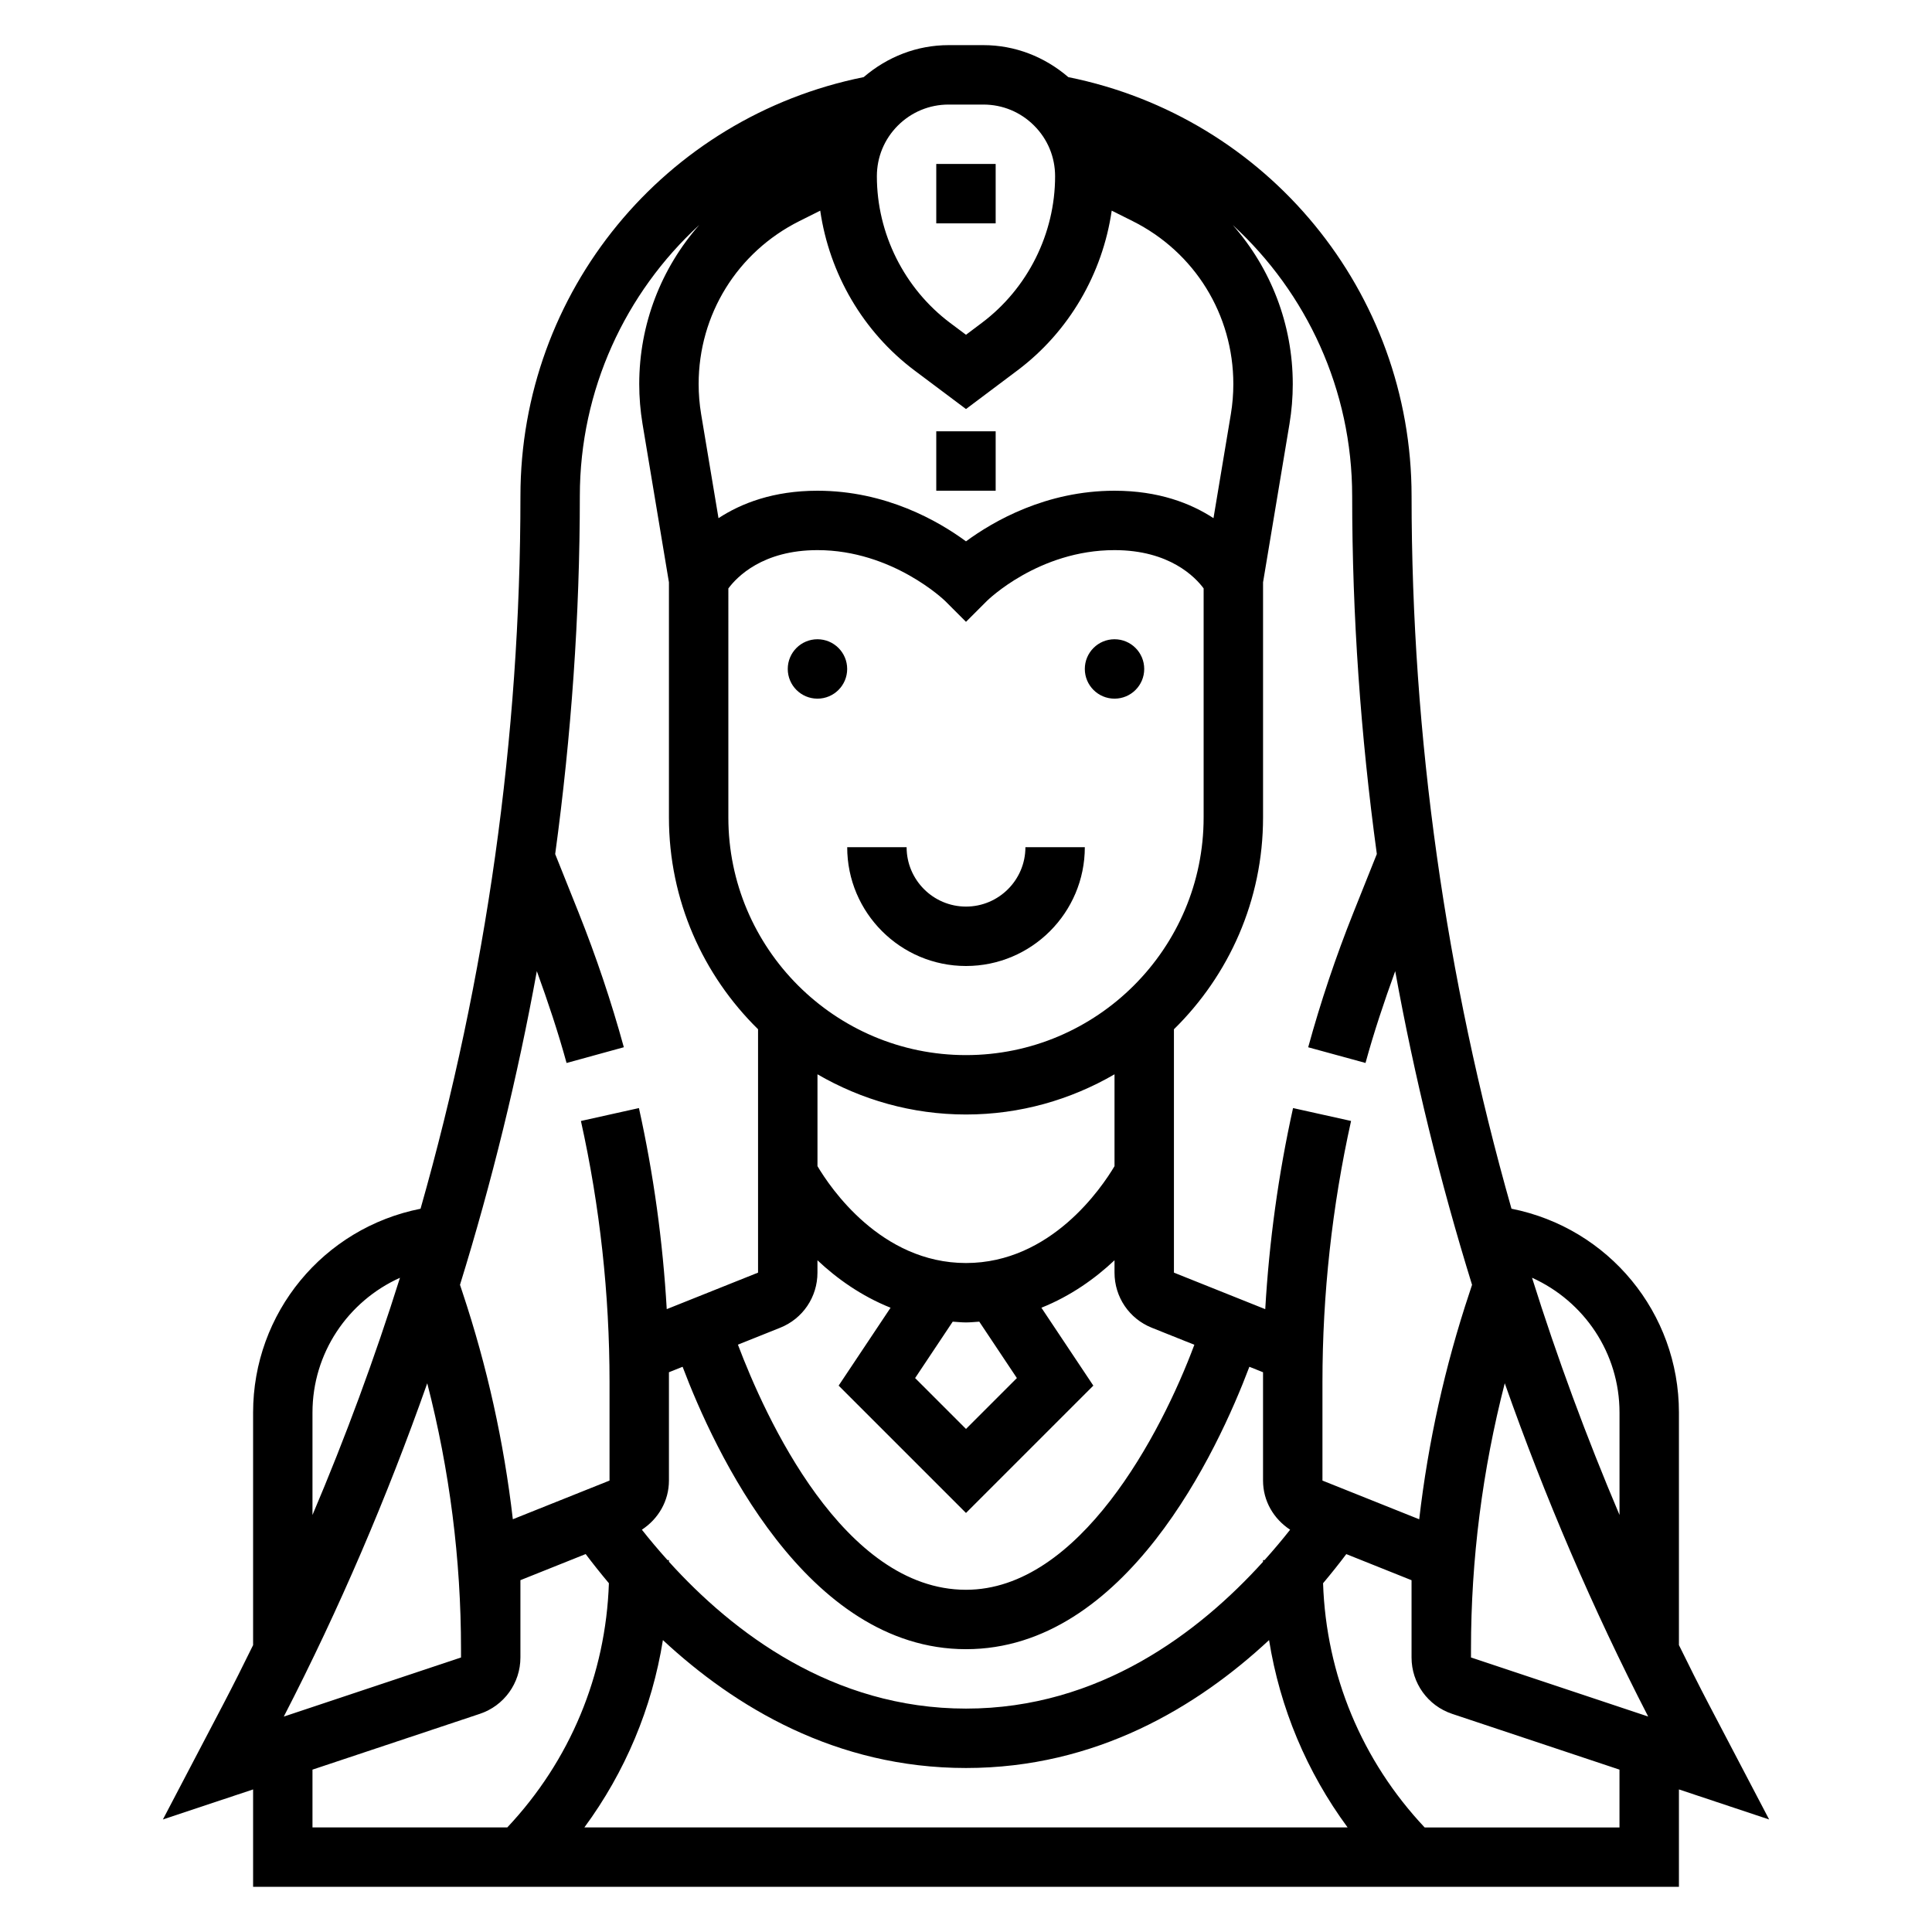 <?xml version="1.0" encoding="UTF-8"?>
<!-- Uploaded to: SVG Repo, www.svgrepo.com, Generator: SVG Repo Mixer Tools -->
<svg fill="#000000" width="800px" height="800px" version="1.1" viewBox="144 144 512 512" xmlns="http://www.w3.org/2000/svg">
 <g>
  <path d="m447.23 321.28c0 4.348-3.523 7.871-7.871 7.871s-7.871-3.523-7.871-7.871 3.523-7.871 7.871-7.871 7.871 3.523 7.871 7.871"/>
  <path d="m368.51 321.28c0 4.348-3.527 7.871-7.875 7.871-4.348 0-7.871-3.523-7.871-7.871s3.523-7.871 7.871-7.871c4.348 0 7.875 3.523 7.875 7.871"/>
  <path d="m400 400c17.367 0 31.488-14.121 31.488-31.488h-15.742c0 8.684-7.062 15.742-15.742 15.742-8.684 0-15.742-7.062-15.742-15.742h-15.742c-0.008 17.363 14.113 31.488 31.48 31.488z"/>
  <path d="m392.12 258.3h15.742v15.742h-15.742z"/>
  <path d="m612.84 626.18-15.957-30.457c-2.731-5.211-5.352-10.477-7.949-15.762v-61.629c0-26.387-18.602-48.895-44.375-54.012-17.438-61.32-26.477-125.02-26.477-188.86 0-54.082-38.148-100.38-90.969-111.02-6.289-5.402-14.121-8.48-22.496-8.48h-9.227c-8.375 0-16.207 3.078-22.508 8.477-52.812 10.637-90.961 56.941-90.961 111.02 0 63.836-9.035 127.54-26.473 188.87-25.773 5.121-44.375 27.629-44.375 54.016v61.629c-2.59 5.281-5.219 10.539-7.949 15.75l-15.957 30.457 23.906-7.965v25.812h377.86v-25.812zm-79.012-45.129c0-23.852 3.031-47.469 8.949-70.477 10.66 30.246 23.309 59.797 38.008 88.324l-46.957-15.652zm39.359-62.707v27.137c-8.73-20.578-16.492-41.555-23.184-62.867 13.816 6.242 23.184 19.961 23.184 35.73zm-70.848-242.88c0 31.738 2.25 63.441 6.535 94.859l-6.203 15.516c-4.66 11.668-8.691 23.672-11.988 35.699l15.191 4.156c2.234-8.172 4.953-16.289 7.871-24.332 5.102 28.086 11.918 55.859 20.363 83.129l-0.668 2.039c-6.535 19.586-10.973 39.699-13.336 60.094l-25.641-10.258v-26.16c0-23.223 2.551-46.484 7.582-69.141l-15.375-3.418c-3.883 17.508-6.328 35.367-7.367 53.293l-24.199-9.68v-64.496c14.555-14.297 23.617-34.156 23.617-56.121v-62.324l7.008-42.004c0.574-3.465 0.867-7.008 0.867-10.523 0-15.91-5.84-30.699-15.895-42.148 19.559 17.957 31.637 43.645 31.637 71.82zm-167.93 5.856-4.606-27.59c-0.434-2.617-0.656-5.293-0.656-7.945 0-18.414 10.234-34.961 26.703-43.195l5.519-2.762c2.426 16.711 11.344 32.109 24.992 42.352l13.637 10.219 13.625-10.227c13.656-10.242 22.57-25.633 24.992-42.352l5.519 2.762c16.477 8.234 26.711 24.789 26.711 43.203 0 2.652-0.219 5.328-0.652 7.934l-4.606 27.598c-6.031-3.941-14.551-7.269-26.23-7.269-18.129 0-32.078 8.055-39.359 13.414-7.281-5.363-21.23-13.414-39.363-13.414-11.68 0-20.199 3.328-26.227 7.273zm2.613 18.625c2.258-3.047 9.086-10.156 23.617-10.156 19.883 0 33.676 13.328 33.793 13.438l5.566 5.566 5.566-5.566c0.141-0.133 13.664-13.438 33.793-13.438 14.586 0 21.41 7.164 23.617 10.141v60.707c0 34.723-28.254 62.977-62.977 62.977s-62.977-28.254-62.977-62.977zm62.977 139.41c14.344 0 27.766-3.922 39.359-10.652v24.34c-3.348 5.644-16.809 25.672-39.359 25.672-22.555 0-36.016-20.027-39.359-25.672v-24.34c11.594 6.731 25.016 10.652 39.359 10.652zm13.484 69.848-13.484 13.484-13.484-13.484 9.965-14.949c1.172 0.07 2.305 0.203 3.519 0.203 1.211 0 2.348-0.133 3.519-0.203zm-62.75-13.328c6.016-2.398 9.902-8.141 9.902-14.617v-3.273c5.109 4.816 11.562 9.445 19.375 12.578l-13.762 20.641 33.75 33.746 33.746-33.746-13.762-20.641c7.809-3.133 14.266-7.762 19.375-12.578v3.273c0 6.481 3.891 12.219 9.902 14.617l11.258 4.504c-8.809 23.594-30.473 64.93-60.52 64.93-32.535 0-53.254-45.941-60.441-64.961zm-25.836 10.336c8.359 22.121 32.727 74.84 75.102 74.84s66.738-52.711 75.098-74.84l3.621 1.449v28.703c0 5.398 2.801 10.156 7.18 13.027-2.047 2.606-4.32 5.305-6.785 8.055l-0.395-0.004v0.449c-16.91 18.688-43.344 38.906-78.719 38.906s-61.812-20.215-78.719-38.918l-0.004-0.445h-0.387c-2.465-2.746-4.738-5.449-6.785-8.047 4.379-2.871 7.172-7.633 7.172-13.023v-28.703zm-5.219 72.43c19.02 17.691 45.809 33.898 80.32 33.898 34.52 0 61.309-16.207 80.316-33.898 2.891 18.02 9.988 34.938 20.812 49.641l-202.26 0.004c10.824-14.707 17.926-31.625 20.812-49.645zm75.707-406.93h9.227c5.078 0 9.848 1.977 13.438 5.574 3.59 3.578 5.562 8.352 5.562 13.426 0 15.207-7.266 29.742-19.43 38.863l-4.184 3.144-4.188-3.133c-12.164-9.133-19.43-23.664-19.43-38.875 0-5.078 1.977-9.848 5.566-13.438 3.59-3.586 8.367-5.562 13.438-5.562zm-66.086 31.922c-10.055 11.445-15.895 26.242-15.895 42.152 0 3.519 0.293 7.062 0.867 10.523l7.004 42.008v62.32c0 21.965 9.062 41.832 23.617 56.121v64.504l-24.199 9.676c-1.031-17.926-3.488-35.777-7.367-53.285l-15.375 3.418c5.031 22.652 7.582 45.914 7.582 69.137v26.16l-25.625 10.25c-2.363-20.395-6.801-40.5-13.328-60.086l-0.676-2.039c8.438-27.27 15.258-55.043 20.363-83.129 2.922 8.047 5.637 16.16 7.879 24.34l15.176-4.172c-3.297-12.02-7.336-24.035-11.988-35.691l-6.203-15.5c4.277-31.43 6.531-63.129 6.531-94.875 0-28.176 12.074-53.863 31.637-71.832zm-110.09 395.28c14.703-28.535 27.348-58.086 38.016-88.332 5.918 23 8.949 46.625 8.949 70.477v2.195zm7.602-80.562c0-15.77 9.367-29.488 23.184-35.73-6.699 21.316-14.453 42.289-23.184 62.867zm0 94.621 44.344-14.785c6.434-2.141 10.762-8.148 10.762-14.934v-20.492l17.293-6.918c1.859 2.481 3.93 5.07 6.156 7.731-0.82 24.285-10.273 47.012-26.922 64.707l-51.633 0.004zm346.37 15.32h-51.633c-16.648-17.703-26.105-40.43-26.922-64.715 2.227-2.652 4.297-5.25 6.156-7.723l17.293 6.918v20.484c0 6.785 4.328 12.793 10.762 14.934l44.344 14.781z"/>
  <path d="m392.12 187.45h15.742v15.742h-15.742z"/>
 </g>
</svg>
